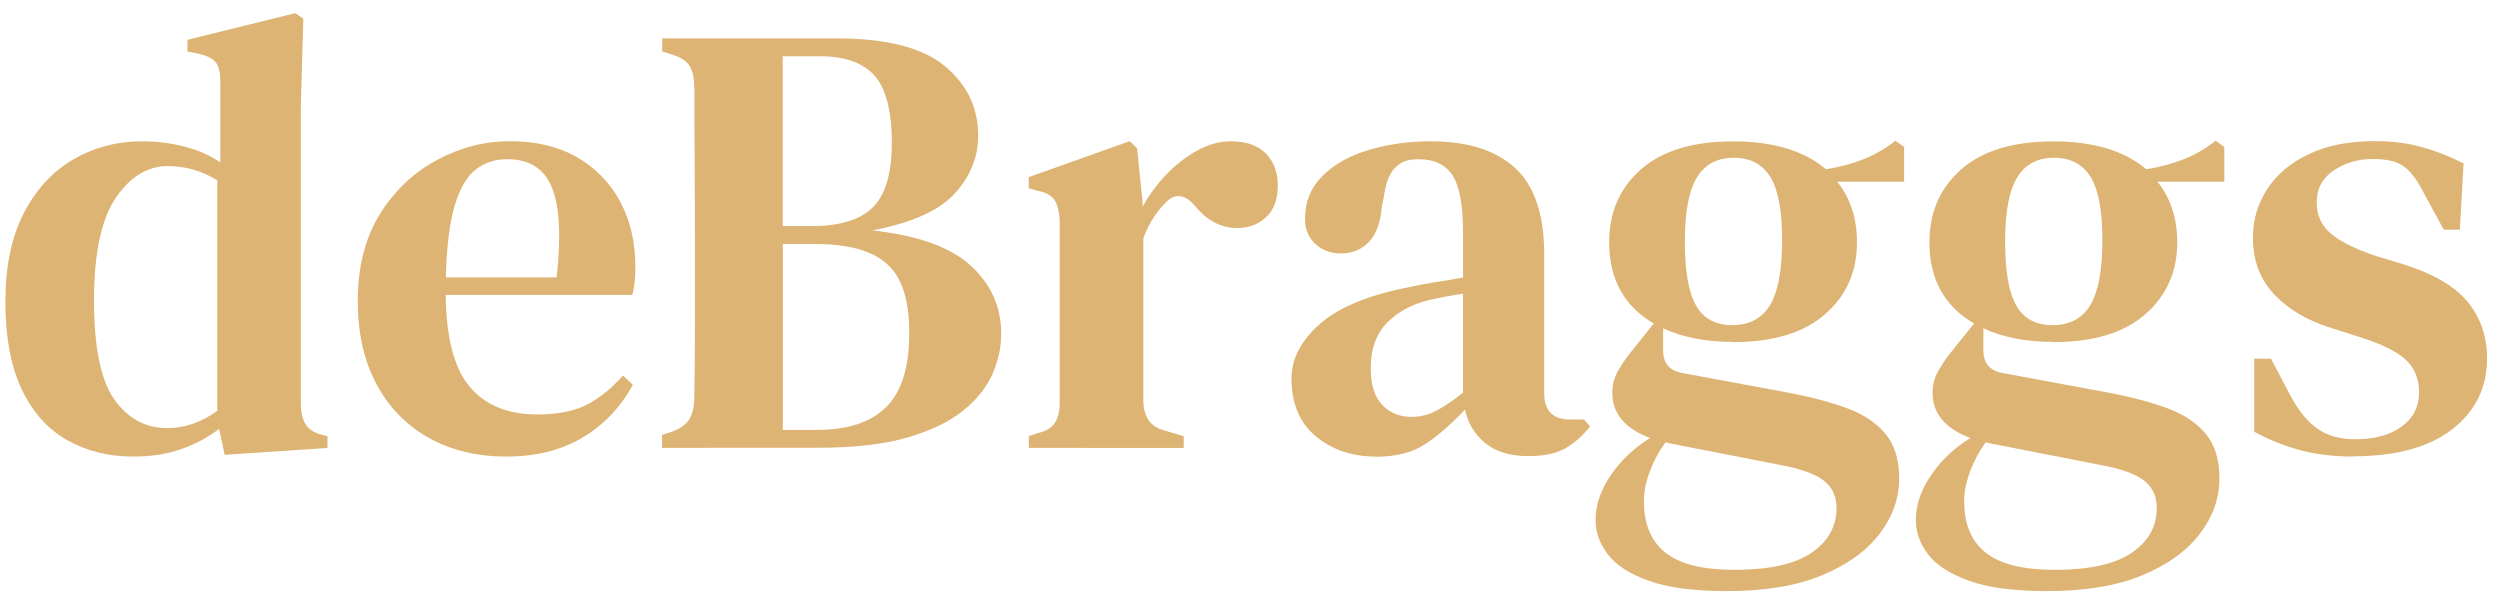 <svg xmlns="http://www.w3.org/2000/svg" id="Layer_1" viewBox="0 0 270.17 64.95"><defs><style>      .st0 {        fill: #ddb473;      }    </style></defs><path class="st0" d="M32.98,45.77c-.31-.56-.47-1.26-.47-2.11V11.46l.27-9.44-.87-.6-11.65,2.88v1.27l1.34.27c.89.22,1.48.55,1.77.97.29.42.44,1.1.44,2.04v8.7c-1.11-.76-2.41-1.33-3.88-1.71-1.47-.38-3.01-.57-4.62-.57-2.67,0-5.13.65-7.36,1.94-2.24,1.29-4.02,3.22-5.36,5.79-1.34,2.57-2.01,5.77-2.01,9.61s.59,6.99,1.77,9.47c1.18,2.48,2.82,4.31,4.92,5.49,2.1,1.18,4.47,1.77,7.1,1.77h.01c1.87.01,3.59-.25,5.15-.79,1.56-.54,2.94-1.27,4.15-2.21l.6,2.81,11.11-.74v-1.27l-.74-.2c-.8-.22-1.36-.61-1.67-1.17ZM23.48,44.39c-1.69,1.25-3.5,1.87-5.42,1.87h0c-2.32.01-4.22-1.02-5.69-3.07-1.47-2.05-2.21-5.62-2.21-10.71s.78-8.78,2.34-11.08,3.43-3.45,5.62-3.45c1.92,0,3.71.51,5.36,1.54v24.9Z"></path><path class="st0" d="M62.37,17c-2.01-1.16-4.42-1.74-7.23-1.74h-.01c-2.76,0-5.41.68-7.93,2.04-2.52,1.36-4.58,3.32-6.16,5.86-1.59,2.55-2.38,5.78-2.38,9.31s.68,6.55,2.04,9.07c1.36,2.52,3.25,4.45,5.66,5.79,2.41,1.34,5.2,2.01,8.37,2.01s5.9-.68,8.2-2.04c2.3-1.36,4.12-3.26,5.46-5.72l-1.07-1c-1.17,1.34-2.44,2.37-3.82,3.11-1.38.73-3.19,1.1-5.42,1.1-3.21,0-5.65-1-7.33-3.01s-2.54-5.31-2.58-9.91h20.15c.14-.45.23-.93.27-1.44.05-.51.07-1.06.07-1.64,0-2.64-.55-4.97-1.64-7-1.09-2.03-2.64-3.63-4.65-4.79ZM60.16,29.98h-11.98c.09-3.35.41-5.95.97-7.8.56-1.85,1.32-3.14,2.28-3.88.96-.73,2.09-1.1,3.38-1.1,2.36,0,3.97,1,4.81,3.01.85,2,1.03,5.26.54,9.77Z"></path><path class="st0" d="M94.27,24.9c4.24-.8,7.2-2.13,8.9-3.98,1.69-1.85,2.54-3.94,2.54-6.26,0-3.03-1.21-5.54-3.62-7.53-2.41-1.99-6.29-2.98-11.65-2.98h-18.88v1.41l1.07.33c.98.32,1.63.75,1.94,1.31s.47,1.37.47,2.44c0,2.59,0,5.16.03,7.73.02,2.56.03,5.14.03,7.73v10.14c0,2.57-.03,5.13-.07,7.67,0,.98-.17,1.76-.5,2.34-.34.58-.97,1.05-1.91,1.41l-1.07.33v1.41h.03s16.8-.01,16.8-.01c3.88,0,7.1-.36,9.64-1.1,2.54-.73,4.56-1.7,6.06-2.91,1.49-1.2,2.55-2.53,3.18-3.98s.94-2.89.94-4.32c0-2.9-1.09-5.35-3.28-7.36s-5.74-3.28-10.65-3.82ZM84.59,6.08h4.02c2.68,0,4.64.7,5.89,2.08s1.88,3.92,1.88,7.23-.68,5.64-2.04,7c-1.36,1.36-3.56,2.04-6.59,2.04h-3.16V6.08ZM95.78,43.98c-1.65,1.65-4.15,2.48-7.5,2.48h-3.68v-20.09h3.48c3.62,0,6.22.73,7.8,2.18,1.59,1.45,2.38,3.8,2.38,7.46s-.83,6.32-2.48,7.97Z"></path><path class="st0" d="M132.99,15.27c-1.21,0-2.41.33-3.62,1-1.21.67-2.32,1.54-3.35,2.61-1.02,1.07-1.87,2.23-2.54,3.48v-.47l-.6-5.89-.8-.74-10.91,3.88v1.21l1,.27c.89.18,1.5.53,1.81,1.04.32.51.5,1.26.54,2.24v19.62c0,.89-.17,1.6-.5,2.14-.33.54-.95.92-1.84,1.14l-1,.33v1.27h0s16.74.01,16.74.01v-1.27l-2.01-.6c-.85-.22-1.45-.61-1.81-1.17s-.54-1.26-.54-2.11v-17.54c.31-.8.66-1.51,1.04-2.11.38-.6.79-1.12,1.24-1.57.54-.63,1.08-.91,1.64-.84.56.06,1.06.36,1.51.9l.13.13c1.29,1.61,2.83,2.41,4.62,2.41,1.2,0,2.23-.39,3.08-1.17.85-.78,1.27-1.93,1.27-3.45,0-1.38-.42-2.52-1.27-3.41-.85-.89-2.12-1.34-3.82-1.34Z"></path><path class="st0" d="M169.63,45.33c-1.84,0-2.75-.96-2.75-2.88v-14.93c0-4.33-1.05-7.45-3.15-9.37-2.09-1.92-5.13-2.88-9.1-2.88-2.41,0-4.66.32-6.73.94-2.08.62-3.74,1.56-4.99,2.81-1.26,1.25-1.88,2.79-1.88,4.62,0,1.11.37,2.02,1.11,2.71s1.66,1.04,2.78,1.04c1.2,0,2.21-.41,3.01-1.24.81-.83,1.28-2.13,1.41-3.92l.2-.87c.18-1.47.57-2.53,1.17-3.18.6-.65,1.41-.97,2.44-.97h.2c1.66,0,2.86.58,3.62,1.74.76,1.16,1.14,3.26,1.14,6.29v4.75c-.98.18-1.98.34-2.98.5-1,.15-1.88.32-2.64.5-4.47.85-7.74,2.17-9.81,3.98s-3.11,3.79-3.11,5.93c0,2.72.88,4.81,2.64,6.26s3.92,2.18,6.46,2.18v.02c2.23,0,4.04-.47,5.42-1.41,1.38-.93,2.79-2.16,4.22-3.68.35,1.52,1.1,2.74,2.24,3.65,1.14.91,2.67,1.37,4.59,1.37,1.7,0,3.04-.28,4.02-.84.98-.56,1.88-1.35,2.68-2.38l-.67-.74h-1.54ZM158.1,42.44c-1.2.94-2.21,1.61-3.01,2.01s-1.65.6-2.54.6h0c-1.3.01-2.36-.43-3.18-1.3-.83-.87-1.24-2.19-1.24-3.98,0-2.06.59-3.68,1.77-4.89,1.18-1.21,2.73-2.03,4.65-2.48,1.21-.27,2.39-.49,3.55-.67v10.71Z"></path><path class="st0" d="M201.35,17.22c-1.25.49-2.59.85-4.02,1.07-2.36-2.01-5.71-3.01-10.04-3.01s-7.64,1-9.94,3.01c-2.3,2.01-3.45,4.64-3.45,7.9,0,3.97,1.61,6.9,4.82,8.77l-2.41,3.01c-.58.71-1.07,1.43-1.47,2.14-.4.71-.6,1.49-.6,2.34,0,2.24,1.36,3.86,4.08,4.89-1.74,1.07-3.16,2.41-4.25,4.02-1.09,1.61-1.64,3.21-1.64,4.82,0,1.34.45,2.59,1.34,3.75.89,1.16,2.37,2.11,4.45,2.85,2.07.73,4.87,1.1,8.4,1.1,4.11,0,7.54-.57,10.28-1.71,2.75-1.14,4.82-2.64,6.23-4.49,1.41-1.85,2.11-3.85,2.11-5.99,0-2.01-.49-3.61-1.47-4.79-.98-1.19-2.34-2.1-4.08-2.75-1.74-.65-3.75-1.19-6.03-1.64l-11.92-2.21c-1.34-.27-2.01-1.07-2.01-2.41v-2.41c2.1.98,4.62,1.47,7.57,1.47v.02c4.32,0,7.63-1,9.93-3.01,2.3-2.01,3.45-4.6,3.45-7.77,0-2.59-.71-4.77-2.14-6.56h7.23v-3.75l-.94-.67c-1.07.85-2.23,1.52-3.48,2.01ZM179.99,47.8c.18.04.36.09.54.13l11.98,2.34c2.15.4,3.67.96,4.59,1.67.91.72,1.37,1.7,1.37,2.95,0,2-.9,3.62-2.71,4.85-1.8,1.23-4.58,1.84-8.33,1.84-3.39,0-5.87-.61-7.43-1.84-1.56-1.23-2.34-3.07-2.34-5.52h-.01c0-1.06.22-2.18.67-3.34.44-1.16,1-2.19,1.67-3.08ZM191.29,32.96c-.87,1.45-2.24,2.18-4.12,2.18h0c-1.78-.01-3.08-.71-3.88-2.12-.81-1.41-1.21-3.72-1.21-6.93s.44-5.52,1.31-6.93c.87-1.41,2.2-2.11,3.98-2.11s3.1.7,3.95,2.08c.85,1.39,1.27,3.61,1.27,6.83s-.43,5.55-1.3,7Z"></path><path class="st0" d="M235.96,17.22c-1.25.49-2.59.85-4.02,1.07-2.36-2.01-5.71-3.01-10.04-3.01s-7.64,1-9.94,3.01-3.45,4.64-3.45,7.9c0,3.97,1.61,6.9,4.82,8.77l-2.41,3.01c-.58.71-1.07,1.43-1.47,2.14-.4.71-.6,1.49-.6,2.34,0,2.24,1.36,3.86,4.08,4.89-1.74,1.07-3.16,2.41-4.25,4.02-1.09,1.61-1.64,3.21-1.64,4.82,0,1.34.45,2.59,1.34,3.75.89,1.16,2.37,2.11,4.45,2.85,2.07.73,4.87,1.1,8.4,1.1,4.11,0,7.54-.57,10.28-1.71,2.75-1.14,4.82-2.64,6.23-4.49,1.41-1.85,2.11-3.85,2.11-5.99,0-2.01-.49-3.61-1.47-4.79-.98-1.19-2.34-2.1-4.08-2.75-1.74-.65-3.75-1.19-6.03-1.64l-11.92-2.21c-1.34-.27-2.01-1.07-2.01-2.41v-2.41c2.1.98,4.62,1.47,7.57,1.47v.02c4.32,0,7.63-1,9.93-3.01s3.45-4.6,3.45-7.77c0-2.59-.71-4.77-2.14-6.56h7.23v-3.75l-.94-.67c-1.07.85-2.23,1.52-3.48,2.01ZM214.6,47.8c.18.04.36.09.54.13l11.98,2.34c2.15.4,3.67.96,4.59,1.67.91.72,1.37,1.7,1.37,2.95,0,2-.9,3.62-2.71,4.85-1.8,1.23-4.58,1.84-8.33,1.84-3.39,0-5.87-.61-7.43-1.84-1.56-1.23-2.34-3.07-2.34-5.52h-.01c0-1.06.22-2.18.67-3.34.44-1.16,1-2.19,1.67-3.08ZM225.9,32.96c-.87,1.45-2.24,2.18-4.12,2.18h0c-1.78-.01-3.08-.71-3.88-2.12-.81-1.41-1.21-3.72-1.21-6.93s.44-5.52,1.31-6.93c.87-1.41,2.2-2.11,3.98-2.11s3.1.7,3.95,2.08c.85,1.39,1.27,3.61,1.27,6.83s-.43,5.55-1.3,7Z"></path><path class="st0" d="M266.69,32.64c-1.38-1.69-3.7-3.05-6.96-4.08l-2.88-.87c-2.27-.75-3.92-1.57-4.95-2.44-1.03-.87-1.54-2-1.54-3.38,0-1.47.61-2.62,1.84-3.45,1.23-.83,2.64-1.24,4.25-1.24,1.52,0,2.64.28,3.38.84s1.47,1.55,2.18,2.98l2.08,3.82h1.74l.4-7.16c-1.47-.75-2.98-1.35-4.52-1.77-1.54-.43-3.22-.64-5.05-.64-2.81,0-5.2.47-7.16,1.41-1.97.93-3.46,2.2-4.49,3.78-1.03,1.59-1.54,3.34-1.54,5.26,0,2.46.77,4.5,2.31,6.13s3.63,2.85,6.26,3.65l2.95.94c2.41.76,4.08,1.59,5.02,2.48s1.41,2.05,1.41,3.48c0,1.57-.63,2.81-1.88,3.72-1.25.91-2.92,1.37-5.02,1.37-1.69,0-3.09-.41-4.18-1.21-1.09-.8-2.06-2.03-2.91-3.68l-2.01-3.82h-1.81v7.9c1.56.85,3.2,1.51,4.92,1.98,1.72.47,3.65.7,5.79.7v-.03c4.59,0,8.15-.96,10.67-2.91,2.52-1.95,3.78-4.5,3.78-7.67,0-2.36-.7-4.39-2.08-6.09Z"></path></svg>